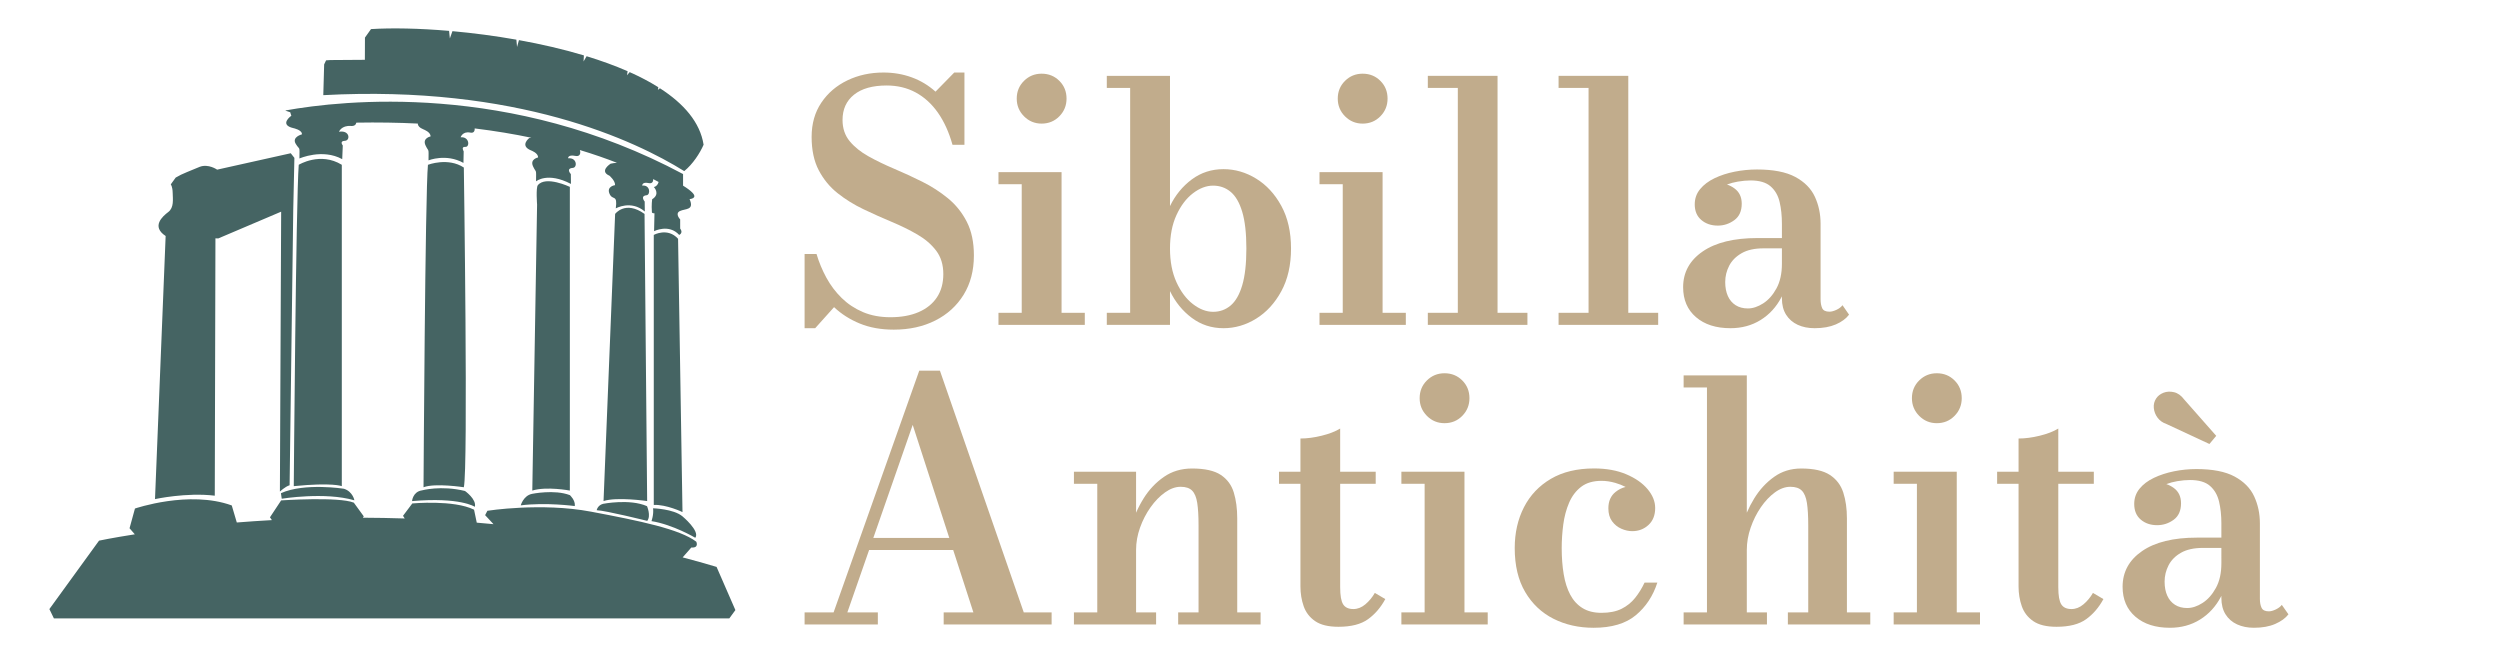<svg height="78.742" viewBox="0 0 300 78.742" width="300" xmlns="http://www.w3.org/2000/svg"><g fill="#c1ac8c"><path d="m107.251 39.558c-1.527 0-2.884-.244-4.071-.731-1.187-.486-2.218-1.143-3.093-1.969l-2.265 2.526h-1.271v-8.9h1.434c.291.983.685 1.93 1.181 2.841.497.91 1.109 1.722 1.837 2.435s1.577 1.276 2.547 1.689c.969.412 2.07.618 3.303.618 1.308 0 2.437-.205 3.387-.616.951-.411 1.681-1.002 2.192-1.771s.766-1.699.766-2.791c0-1.117-.285-2.052-.856-2.805-.57-.753-1.324-1.402-2.262-1.945-.937-.544-1.969-1.052-3.095-1.523-1.125-.47-2.251-.974-3.377-1.512-1.125-.537-2.157-1.178-3.095-1.922-.937-.745-1.692-1.661-2.262-2.75-.571-1.088-.856-2.421-.856-3.999 0-1.59.389-2.962 1.167-4.116.777-1.154 1.819-2.045 3.126-2.673 1.306-.628 2.749-.941 4.328-.941 1.207 0 2.341.194 3.4.582 1.059.387 2.008.959 2.846 1.713l2.249-2.295h1.223v8.672h-1.434c-.425-1.515-1.01-2.802-1.754-3.86-.745-1.058-1.633-1.865-2.665-2.422-1.032-.556-2.192-.834-3.481-.834-1.692 0-2.997.368-3.916 1.103-.92.736-1.379 1.749-1.379 3.039 0 1.001.285 1.848.856 2.54.57.692 1.324 1.299 2.262 1.821.937.522 1.966 1.02 3.085 1.493 1.119.474 2.238.99 3.357 1.548s2.147 1.221 3.085 1.988 1.692 1.705 2.262 2.814c.571 1.109.856 2.46.856 4.053 0 1.806-.411 3.376-1.232 4.71-.822 1.333-1.956 2.365-3.404 3.095s-3.108 1.095-4.981 1.095z"/><path d="m124.994 14.833c-.828 0-1.533-.293-2.114-.879-.581-.585-.872-1.292-.872-2.121 0-.845.291-1.555.872-2.129.581-.575 1.286-.862 2.114-.862.845 0 1.555.287 2.129.862.575.574.862 1.284.862 2.129 0 .829-.287 1.536-.862 2.121-.574.586-1.284.879-2.129.879z"/><path d="m127.387 20.657v16.88h2.789v1.449h-10.359v-1.449h2.789v-15.432h-2.789v-1.448z"/><path d="m146.812 39.384c-1.424 0-2.689-.413-3.796-1.239s-1.98-1.897-2.617-3.214v4.055h-7.583v-1.449h2.802v-26.987h-2.802v-1.449h7.583v15.63c.637-1.312 1.51-2.379 2.617-3.201 1.107-.821 2.372-1.232 3.796-1.232 1.383 0 2.691.378 3.926 1.136 1.234.757 2.241 1.846 3.018 3.267.778 1.421 1.167 3.128 1.167 5.12s-.389 3.702-1.167 5.13c-.777 1.428-1.784 2.524-3.018 3.288-1.235.763-2.543 1.145-3.926 1.145zm-1.241-1.966c.805 0 1.506-.253 2.104-.757.597-.505 1.062-1.314 1.392-2.428.331-1.114.497-2.584.497-4.412 0-1.827-.166-3.294-.497-4.399-.33-1.105-.795-1.906-1.392-2.402-.598-.496-1.299-.744-2.104-.744-.811 0-1.617.306-2.416.917s-1.458 1.481-1.977 2.61c-.52 1.129-.779 2.468-.779 4.018 0 1.562.259 2.911.779 4.046.519 1.136 1.178 2.012 1.977 2.627.799.616 1.605.924 2.416.924z"/><path d="m163.517 14.833c-.828 0-1.533-.293-2.114-.879-.581-.585-.872-1.292-.872-2.121 0-.845.291-1.555.872-2.129.581-.575 1.286-.862 2.114-.862.845 0 1.555.287 2.129.862.575.574.862 1.284.862 2.129 0 .829-.287 1.536-.862 2.121-.574.586-1.284.879-2.129.879z"/><path d="m165.91 20.657v16.88h2.789v1.449h-10.359v-1.449h2.789v-15.432h-2.789v-1.448z"/><path d="m179.705 9.101v28.436h3.586v1.449h-11.952v-1.449h3.599v-26.987h-3.599v-1.449z"/><path d="m195.394 9.101v28.436h3.587v1.449h-11.952v-1.449h3.598v-26.987h-3.598v-1.449z"/><path d="m213.829 35.557c-.02.039-.039.078-.06.116-.611 1.166-1.444 2.076-2.5 2.73s-2.261.981-3.616.981c-1.727 0-3.105-.441-4.134-1.325-1.029-.883-1.544-2.082-1.544-3.596 0-1.78.78-3.207 2.341-4.283 1.56-1.076 3.755-1.614 6.584-1.614h2.929v-1.713c0-.957-.091-1.827-.274-2.61-.183-.784-.544-1.412-1.086-1.883-.541-.472-1.343-.707-2.405-.707-.465 0-.977.047-1.534.141-.449.076-.881.192-1.295.348.32.106.62.262.901.467.581.425.872 1.036.872 1.833 0 .884-.297 1.544-.892 1.978-.594.435-1.253.652-1.977.652-.79 0-1.45-.224-1.978-.672-.528-.447-.792-1.074-.792-1.878 0-.696.215-1.305.645-1.827s1.005-.957 1.726-1.305c.722-.348 1.526-.611 2.414-.787.888-.177 1.783-.265 2.687-.265 1.952 0 3.483.298 4.592.893 1.109.596 1.893 1.388 2.351 2.376s.687 2.07.687 3.246v9.055c0 .426.064.781.19 1.066.127.285.419.428.876.428.24 0 .52-.075.839-.223.318-.149.56-.334.725-.554l.787 1.135c-.359.477-.888.867-1.589 1.17s-1.549.454-2.545.454c-.764 0-1.44-.136-2.029-.408-.589-.273-1.053-.674-1.39-1.206-.337-.531-.506-1.188-.506-1.972zm0-5.756h-2.211c-1.07 0-1.943.194-2.621.582s-1.177.889-1.495 1.504-.477 1.268-.477 1.959c0 .644.106 1.203.318 1.676.212.474.522.84.931 1.101.41.26.9.39 1.471.39.591 0 1.203-.202 1.835-.606.632-.405 1.165-1.006 1.599-1.803.433-.798.65-1.781.65-2.95z"/><path d="m104.292 65.999-2.609 7.487h3.658v1.449h-8.79v-1.449h3.48l10.279-29.007h2.48l10.061 29.007h3.343v1.449h-12.954v-1.449h3.566l-2.423-7.487zm9.622-1.448-4.39-13.564-4.727 13.564z"/><path d="m136.329 65.991v7.495h2.403v1.449h-9.86v-1.449h2.801v-15.432h-2.801v-1.448h7.457v4.923c.256-.591.561-1.17.915-1.738.644-1.03 1.449-1.883 2.417-2.558.968-.674 2.097-1.012 3.388-1.012 1.523 0 2.671.256 3.444.767.772.512 1.294 1.219 1.566 2.122.273.903.409 1.933.409 3.088v11.288h2.803v1.449h-9.89v-1.449h2.445v-10.437c0-1.116-.052-2.013-.157-2.693-.105-.679-.31-1.173-.613-1.48-.303-.308-.762-.461-1.376-.461-.621 0-1.247.224-1.877.674-.631.45-1.209 1.044-1.734 1.782-.525.739-.947 1.554-1.264 2.445s-.476 1.783-.476 2.675z"/><path d="m156.053 58.054h-2.574v-1.448h2.574v-3.985c.786 0 1.633-.111 2.54-.334.907-.222 1.65-.509 2.227-.861v5.18h4.264v1.448h-4.264v12.416c0 .996.12 1.681.36 2.055s.648.561 1.224.561c.509 0 .988-.188 1.437-.565.448-.376.828-.834 1.137-1.371l1.257.739c-.543 1.005-1.235 1.811-2.075 2.416-.84.606-2.023.909-3.549.909-1.208 0-2.141-.227-2.798-.68s-1.114-1.048-1.373-1.787c-.258-.738-.387-1.528-.387-2.369z"/><path d="m173.343 50.782c-.828 0-1.533-.293-2.114-.878-.581-.586-.871-1.293-.871-2.121 0-.846.29-1.555.871-2.13.581-.574 1.286-.862 2.114-.862.845 0 1.555.288 2.13.862.574.575.861 1.284.861 2.13 0 .828-.287 1.535-.861 2.121-.575.585-1.285.878-2.13.878z"/><path d="m175.736 56.606v16.88h2.79v1.449h-10.36v-1.449h2.789v-15.432h-2.789v-1.448z"/><path d="m195.072 58.433c-.39-.2-.8-.362-1.229-.485-.571-.164-1.123-.247-1.656-.247-1.01 0-1.827.24-2.45.718s-1.105 1.115-1.446 1.912-.573 1.667-.698 2.61-.188 1.886-.188 2.829c0 1.143.08 2.189.24 3.14.159.951.421 1.771.787 2.459.365.688.855 1.222 1.469 1.601.614.38 1.37.57 2.266.57.97 0 1.776-.161 2.42-.483.643-.322 1.185-.757 1.624-1.305.438-.548.817-1.16 1.136-1.838h1.534c-.518 1.607-1.381 2.912-2.589 3.915s-2.895 1.504-5.061 1.504c-1.78 0-3.384-.361-4.813-1.082-1.429-.722-2.561-1.793-3.397-3.213s-1.254-3.176-1.254-5.268c0-1.826.369-3.459 1.106-4.899.737-1.439 1.813-2.576 3.228-3.409 1.414-.832 3.144-1.249 5.189-1.249 1.475 0 2.761.233 3.861.699 1.099.465 1.952 1.06 2.56 1.785.607.724.911 1.478.911 2.262 0 .864-.269 1.544-.806 2.038s-1.185.741-1.943.741c-.432 0-.87-.097-1.313-.292-.444-.194-.814-.493-1.111-.896s-.445-.92-.445-1.551c0-.852.288-1.508.866-1.969.364-.291.765-.49 1.202-.597z"/><path d="m209.617 65.991v7.495h2.417v1.449h-9.999v-1.449h2.801v-26.987h-2.801v-1.449h7.582v16.473c.254-.589.554-1.166.902-1.732.634-1.03 1.421-1.883 2.361-2.558.94-.674 2.027-1.012 3.263-1.012 1.504 0 2.65.256 3.436.767.786.512 1.325 1.219 1.616 2.122s.436 1.933.436 3.088v11.288h2.803v1.449h-9.889v-1.449h2.444v-10.437c0-1.116-.052-2.013-.157-2.693-.105-.679-.309-1.173-.613-1.48-.303-.308-.762-.461-1.376-.461-.621 0-1.24.224-1.856.674-.617.45-1.178 1.044-1.685 1.782-.507.739-.914 1.554-1.222 2.445s-.463 1.783-.463 2.675z"/><path d="m232.417 50.782c-.828 0-1.533-.293-2.114-.878-.581-.586-.872-1.293-.872-2.121 0-.846.291-1.555.872-2.13.581-.574 1.286-.862 2.114-.862.845 0 1.555.288 2.129.862.575.575.862 1.284.862 2.13 0 .828-.287 1.535-.862 2.121-.574.585-1.284.878-2.129.878z"/><path d="m234.81 56.606v16.88h2.789v1.449h-10.359v-1.449h2.789v-15.432h-2.789v-1.448z"/><path d="m242.227 58.054h-2.573v-1.448h2.573v-3.985c.787 0 1.634-.111 2.541-.334.907-.222 1.649-.509 2.227-.861v5.18h4.263v1.448h-4.263v12.416c0 .996.12 1.681.36 2.055.239.374.647.561 1.224.561.509 0 .988-.188 1.436-.565.449-.376.828-.834 1.138-1.371l1.257.739c-.543 1.005-1.235 1.811-2.075 2.416-.84.606-2.023.909-3.549.909-1.209 0-2.141-.227-2.798-.68s-1.115-1.048-1.373-1.787c-.258-.738-.388-1.528-.388-2.369z"/><path d="m266.565 71.502c-.019.038-.039.077-.059.116-.611 1.162-1.445 2.072-2.501 2.729-1.056.658-2.261.986-3.616.986-1.726 0-3.104-.441-4.134-1.325-1.029-.883-1.544-2.081-1.544-3.596 0-1.779.781-3.207 2.341-4.283 1.561-1.076 3.756-1.614 6.585-1.614h2.928v-1.713c0-.957-.093-1.826-.278-2.61-.186-.784-.548-1.411-1.086-1.883-.538-.471-1.338-.707-2.401-.707-.465 0-.976.046-1.534.139-.453.076-.888.193-1.305.351.32.106.618.262.897.466.577.425.866 1.036.866 1.833 0 .89-.295 1.551-.886 1.982-.591.432-1.252.648-1.983.648-.783 0-1.438-.223-1.962-.667-.525-.445-.787-1.073-.787-1.883 0-.691.212-1.299.637-1.823.425-.525 1-.96 1.724-1.305s1.527-.608 2.41-.787c.884-.179 1.777-.269 2.68-.269 1.953 0 3.483.299 4.592.896 1.109.598 1.893 1.392 2.351 2.381.458.99.688 2.069.688 3.238v9.065c0 .425.066.78.199 1.066.133.285.425.428.876.428.24 0 .518-.076.837-.229s.558-.335.717-.548l.797 1.136c-.358.464-.89.85-1.593 1.155-.704.306-1.554.458-2.551.458-.757 0-1.431-.136-2.022-.408s-1.052-.674-1.384-1.205c-.333-.532-.499-1.189-.499-1.973zm0-5.752h-2.231c-1.062 0-1.932.193-2.61.578-.677.385-1.175.887-1.494 1.504-.319.618-.478 1.272-.478 1.963 0 .651.106 1.212.319 1.683.212.472.521.837.926 1.096s.893.389 1.464.389c.598 0 1.212-.203 1.843-.608s1.166-1.006 1.604-1.803.657-1.78.657-2.949z"/><path d="m265.131 53.279-5.14-2.391c-.465-.16-.827-.415-1.086-.767s-.408-.737-.448-1.156c-.04-.418.053-.8.279-1.145.199-.306.491-.535.876-.688.385-.152.807-.176 1.265-.069.459.106.867.398 1.226.876l3.845 4.363z"/></g><path d="m19.877 28.32c-1.753-1.148-.37-2.357.317-2.878.7-.532.545-1.537.527-2.313-.018-.777-.23-1-.23-1l.593-.82.639-.345s1.19-.534 2.234-.941c1.043-.408 2.099.335 2.099.335l8.834-1.969.438.555-.137 6.189-.438 33.096c-.561.176-1.165.765-1.165.765l.151-33.594-7.55 3.212-.336-.013-.079 30.883c-3.401-.415-7.173.411-7.173.411zm62.042 38.566c1.355.357 2.712.737 4.069 1.142l2.259 5.182-.729.996h-81.051l-.541-1.117 5.959-8.211s1.535-.329 4.293-.76l-.633-.728.649-2.366s6.504-2.231 11.617-.371l.604 2.045c1.341-.107 2.747-.204 4.213-.286l-.234-.335 1.343-2.03s6.918-.465 8.721.273l1.192 1.641-.104.164c1.634.007 3.309.036 5.02.091l-.206-.318 1.116-1.485s4.98-.458 7.409.749l.325 1.556c.666.056 1.335.117 2.008.182l-1.004-1.082.273-.525s6.462-1.019 12.436.107c5.974 1.127 10.63 2.097 12.629 3.602 0 0 .369.773-.594.699zm-46.955-52.977-.137-.436-.557-.189-.007-.032c6.852-1.233 26.964-3.452 47.705 7.635v1.392c.477.291.881.592 1.118.838.688.711-.338.774-.338.774.606 1.365-.507 1.123-1.153 1.432-.646.31.026 1.005.026 1.005v1.098c.409.539-.118.764-.118.764-1.232-1.361-3.013-.45-3.013-.45.012-.711.048-2.142.048-2.142s-.299.006-.309-.128c-.068-.91.032-1.562.032-1.562 1.024-.628.201-1.464.201-1.464.337-.073.498-.338.573-.609-.206-.111-.422-.226-.65-.343.017.308-.134.566-.52.482-.85-.185-.795.301-.795.301.972-.122 1.016 1.104.513 1.156-.804.084-.219.754-.219.754l.014 1.197c-1.661-1.416-3.483-.376-3.483-.376.232-1.772-.39-.885-.758-1.77s.671-1.018.671-1.018c.033-.535-.67-1.133-.67-1.133-1.287-.556.14-1.445.14-1.445.265-.058.517-.091.758-.103-1.313-.515-2.796-1.035-4.454-1.534.136.393.01.819-.527.708-.94-.194-.879.286-.879.286 1.075-.107 1.124 1.105.568 1.15-.89.071-.243.741-.243.741l.015 1.183c-2.833-1.477-4.191-.307-4.191-.307.019-1.624.049-.918-.358-1.797-.408-.879.601-1.07.601-1.07.036-.528-.829-.842-.829-.842-1.424-.567-.233-1.485-.233-1.485.086-.016.171-.03.256-.042-2.077-.434-4.341-.816-6.8-1.117.024.327-.121.586-.519.503-.941-.194-1.169.563-1.169.563 1.075-.107 1.123 1.192.567 1.149-.556-.042-.198.537-.198.537l-.029 1.387c-2.075-1.159-4.191-.307-4.191-.307.018-1.623.048-.917-.359-1.796s.601-1.071.601-1.071c.036-.527-.829-.841-.829-.841-.524-.209-.694-.465-.699-.706-2.322-.115-4.781-.158-7.38-.111-.038.248-.231.43-.636.399-1.159-.087-1.441.696-1.441.696 1.325-.23 1.385 1.064.7 1.085-.686.021-.245.559-.245.559l-.067 1.643c-2.377-1.307-5.135-.081-5.135-.081.023-1.626.06-.923-.442-1.756-.502-.832.741-1.139.741-1.139.045-.532-1.022-.747-1.022-.747-1.754-.404-.287-1.458-.287-1.458.014-.004.027-.007.041-.01zm.289 44.429s.265-34.389.596-38.563c0 0 2.584-1.59 5.168 0v38.563s-1.126-.464-5.764 0zm16.101-38.563s2.414-.923 4.306.331c0 0 .53 36.178 0 38.364 0 0-3.445-.53-4.837 0 0 0 .199-35.515.531-38.695zm13.185 2.451c.944-1.18 3.843.199 3.843.199v36.443s-2.783-.53-4.506 0l.574-34.32s-.153-2.019.089-2.322zm9.276 3.446s1.21-1.657 3.529 0l.314 34.455s-3.644-.53-5.234 0zm4.638 2.518s1.657-.928 2.916.464l.53 32.798s-1.922-.928-3.446-.862zm-44.645 31.657-.096-.664c2.831-1.277 7.553-.534 7.553-.534 1.079.339 1.263 1.388 1.263 1.388-3.541-1.035-8.72-.19-8.72-.19zm15.637.284s.089-1.122 1.182-1.285c0 0 2.293-.632 5.173.072 0 0 1.408.995 1.183 1.9 0 0-1.75-1.185-7.538-.687zm13.044.513s.313-1.159 1.342-1.378c0 0 2.697-.561 4.556.151 0 0 .68.611.589 1.31 0 0-3.485-.469-6.487-.083zm9.116.583s.091-.579.755-.766c0 0 3.196-.637 5.282.279 0 0 .505 1.159.028 1.765 0 0-5.027-1.251-6.065-1.278zm6.763-.234s2.437.076 3.508.951c0 0 2.163 1.788 1.56 2.59 0 0-2.673-1.585-5.26-1.999 0 0 .289-.755.192-1.542zm.826-50.401c2.871 1.85 4.821 4.094 5.238 6.774-.435 1.011-1.304 2.347-2.324 3.168-5.844-3.635-20.012-10.375-43.312-9.115l.103-3.691.23-.486.507-.035 4.149-.029.01-2.667.728-1.02c2.501-.155 5.772-.094 9.367.214l.094.908.309-.873c2.462.222 5.066.559 7.672 1.019l.082.877.227-.821c2.651.478 5.299 1.086 7.795 1.833l-.043.729.368-.63c1.734.53 3.391 1.128 4.92 1.798l-.071.484.32-.374c1.242.555 2.397 1.159 3.436 1.813l-.05.316z" fill="#456463"/></svg>